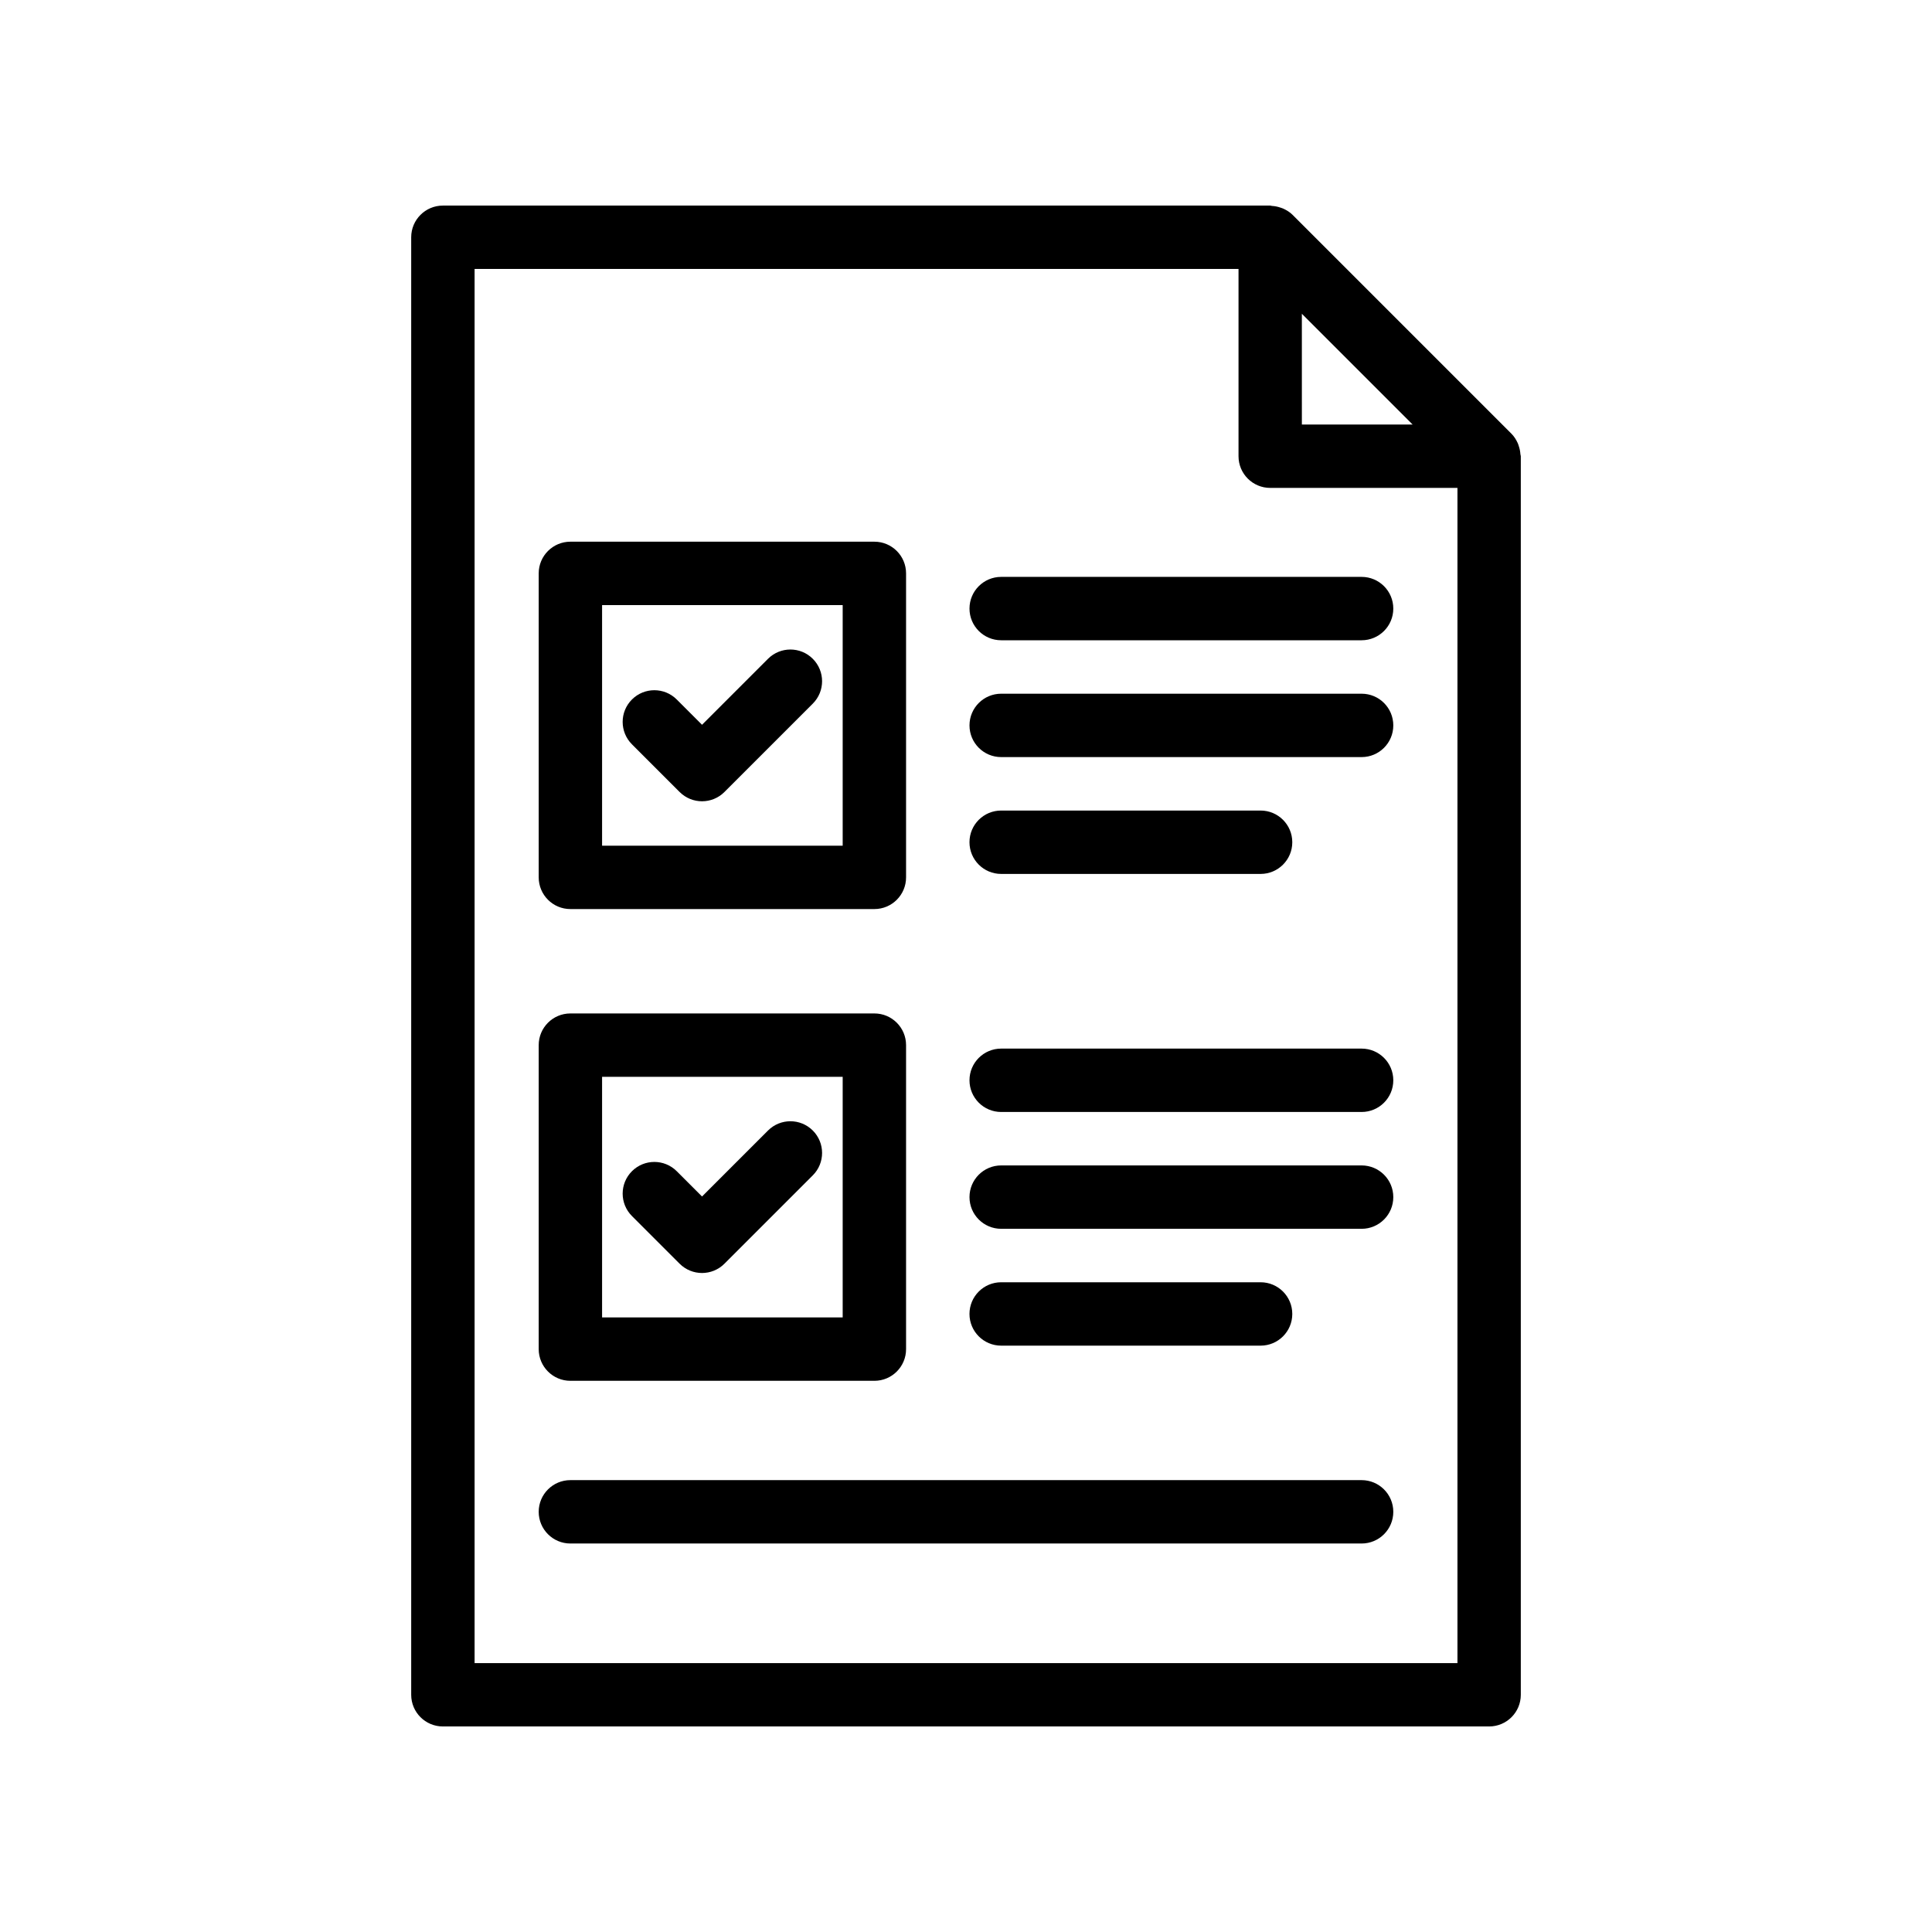 <?xml version="1.0" encoding="UTF-8"?>
<!-- Uploaded to: ICON Repo, www.svgrepo.com, Generator: ICON Repo Mixer Tools -->
<svg fill="#000000" width="800px" height="800px" version="1.1" viewBox="144 144 512 512" xmlns="http://www.w3.org/2000/svg">
 <g>
  <path d="m546.21 261.42c-0.41-0.891-0.922-1.738-1.641-2.457l-58.02-58.023c-0.723-0.723-1.574-1.238-2.469-1.652-0.246-0.113-0.492-0.18-0.75-0.27-0.73-0.254-1.473-0.402-2.246-0.445-0.164-0.008-0.309-0.094-0.473-0.094l-219.24 0.004c-4.637 0-8.398 3.754-8.398 8.398v386.25c0 4.641 3.758 8.398 8.398 8.398h277.26c4.637 0 8.398-3.754 8.398-8.398v-328.23c0-0.184-0.094-0.348-0.105-0.527-0.047-0.742-0.188-1.453-0.43-2.156-0.09-0.273-0.16-0.535-0.281-0.797zm-27.848-4.914h-29.352l-0.004-29.355zm-248.59 328.23v-369.46h202.45v49.625c0 4.641 3.758 8.398 8.398 8.398h49.621v311.44z"/>
  <path d="m295.16 384.91h80.559c4.637 0 8.398-3.754 8.398-8.398v-80.559c0-4.641-3.758-8.398-8.398-8.398h-80.559c-4.637 0-8.398 3.754-8.398 8.398v80.559c0.004 4.644 3.762 8.398 8.398 8.398zm8.398-80.555h63.762v63.762h-63.762z"/>
  <path d="m347.53 318.59-17.484 17.484-6.699-6.699c-3.281-3.281-8.594-3.281-11.875 0s-3.281 8.594 0 11.875l12.637 12.637c1.641 1.641 3.789 2.461 5.938 2.461s4.297-0.82 5.938-2.461l23.418-23.418c3.281-3.281 3.281-8.594 0-11.875-3.277-3.285-8.59-3.285-11.871-0.004z"/>
  <path d="m504.84 296.88h-95.516c-4.637 0-8.398 3.754-8.398 8.398 0 4.641 3.758 8.398 8.398 8.398h95.516c4.637 0 8.398-3.754 8.398-8.398 0-4.641-3.762-8.398-8.398-8.398z"/>
  <path d="m504.84 327.84h-95.516c-4.637 0-8.398 3.754-8.398 8.398 0 4.641 3.758 8.398 8.398 8.398h95.516c4.637 0 8.398-3.754 8.398-8.398 0-4.644-3.762-8.398-8.398-8.398z"/>
  <path d="m409.32 375.6h68.75c4.637 0 8.398-3.754 8.398-8.398 0-4.641-3.758-8.398-8.398-8.398h-68.75c-4.637 0-8.398 3.754-8.398 8.398 0.004 4.641 3.762 8.398 8.398 8.398z"/>
  <path d="m295.16 509.93h80.559c4.637 0 8.398-3.754 8.398-8.398v-80.559c0-4.641-3.758-8.398-8.398-8.398h-80.559c-4.637 0-8.398 3.754-8.398 8.398v80.559c0.004 4.641 3.762 8.398 8.398 8.398zm8.398-80.559h63.762v63.762h-63.762z"/>
  <path d="m347.53 443.6-17.484 17.484-6.699-6.699c-3.281-3.281-8.594-3.281-11.875 0s-3.281 8.594 0 11.875l12.637 12.637c1.641 1.641 3.789 2.461 5.938 2.461s4.297-0.82 5.938-2.461l23.418-23.418c3.281-3.281 3.281-8.594 0-11.875-3.277-3.281-8.59-3.281-11.871-0.004z"/>
  <path d="m504.84 421.89h-95.516c-4.637 0-8.398 3.754-8.398 8.398 0 4.641 3.758 8.398 8.398 8.398h95.516c4.637 0 8.398-3.754 8.398-8.398 0-4.644-3.762-8.398-8.398-8.398z"/>
  <path d="m504.84 452.85h-95.516c-4.637 0-8.398 3.754-8.398 8.398 0 4.641 3.758 8.398 8.398 8.398h95.516c4.637 0 8.398-3.754 8.398-8.398 0-4.641-3.762-8.398-8.398-8.398z"/>
  <path d="m478.07 500.61c4.637 0 8.398-3.754 8.398-8.398 0-4.641-3.758-8.398-8.398-8.398h-68.75c-4.637 0-8.398 3.754-8.398 8.398 0 4.641 3.758 8.398 8.398 8.398z"/>
  <path d="m504.84 536.25h-209.68c-4.637 0-8.398 3.754-8.398 8.398 0 4.641 3.758 8.398 8.398 8.398h209.68c4.637 0 8.398-3.754 8.398-8.398 0-4.641-3.762-8.398-8.398-8.398z"/>
 </g>
</svg>